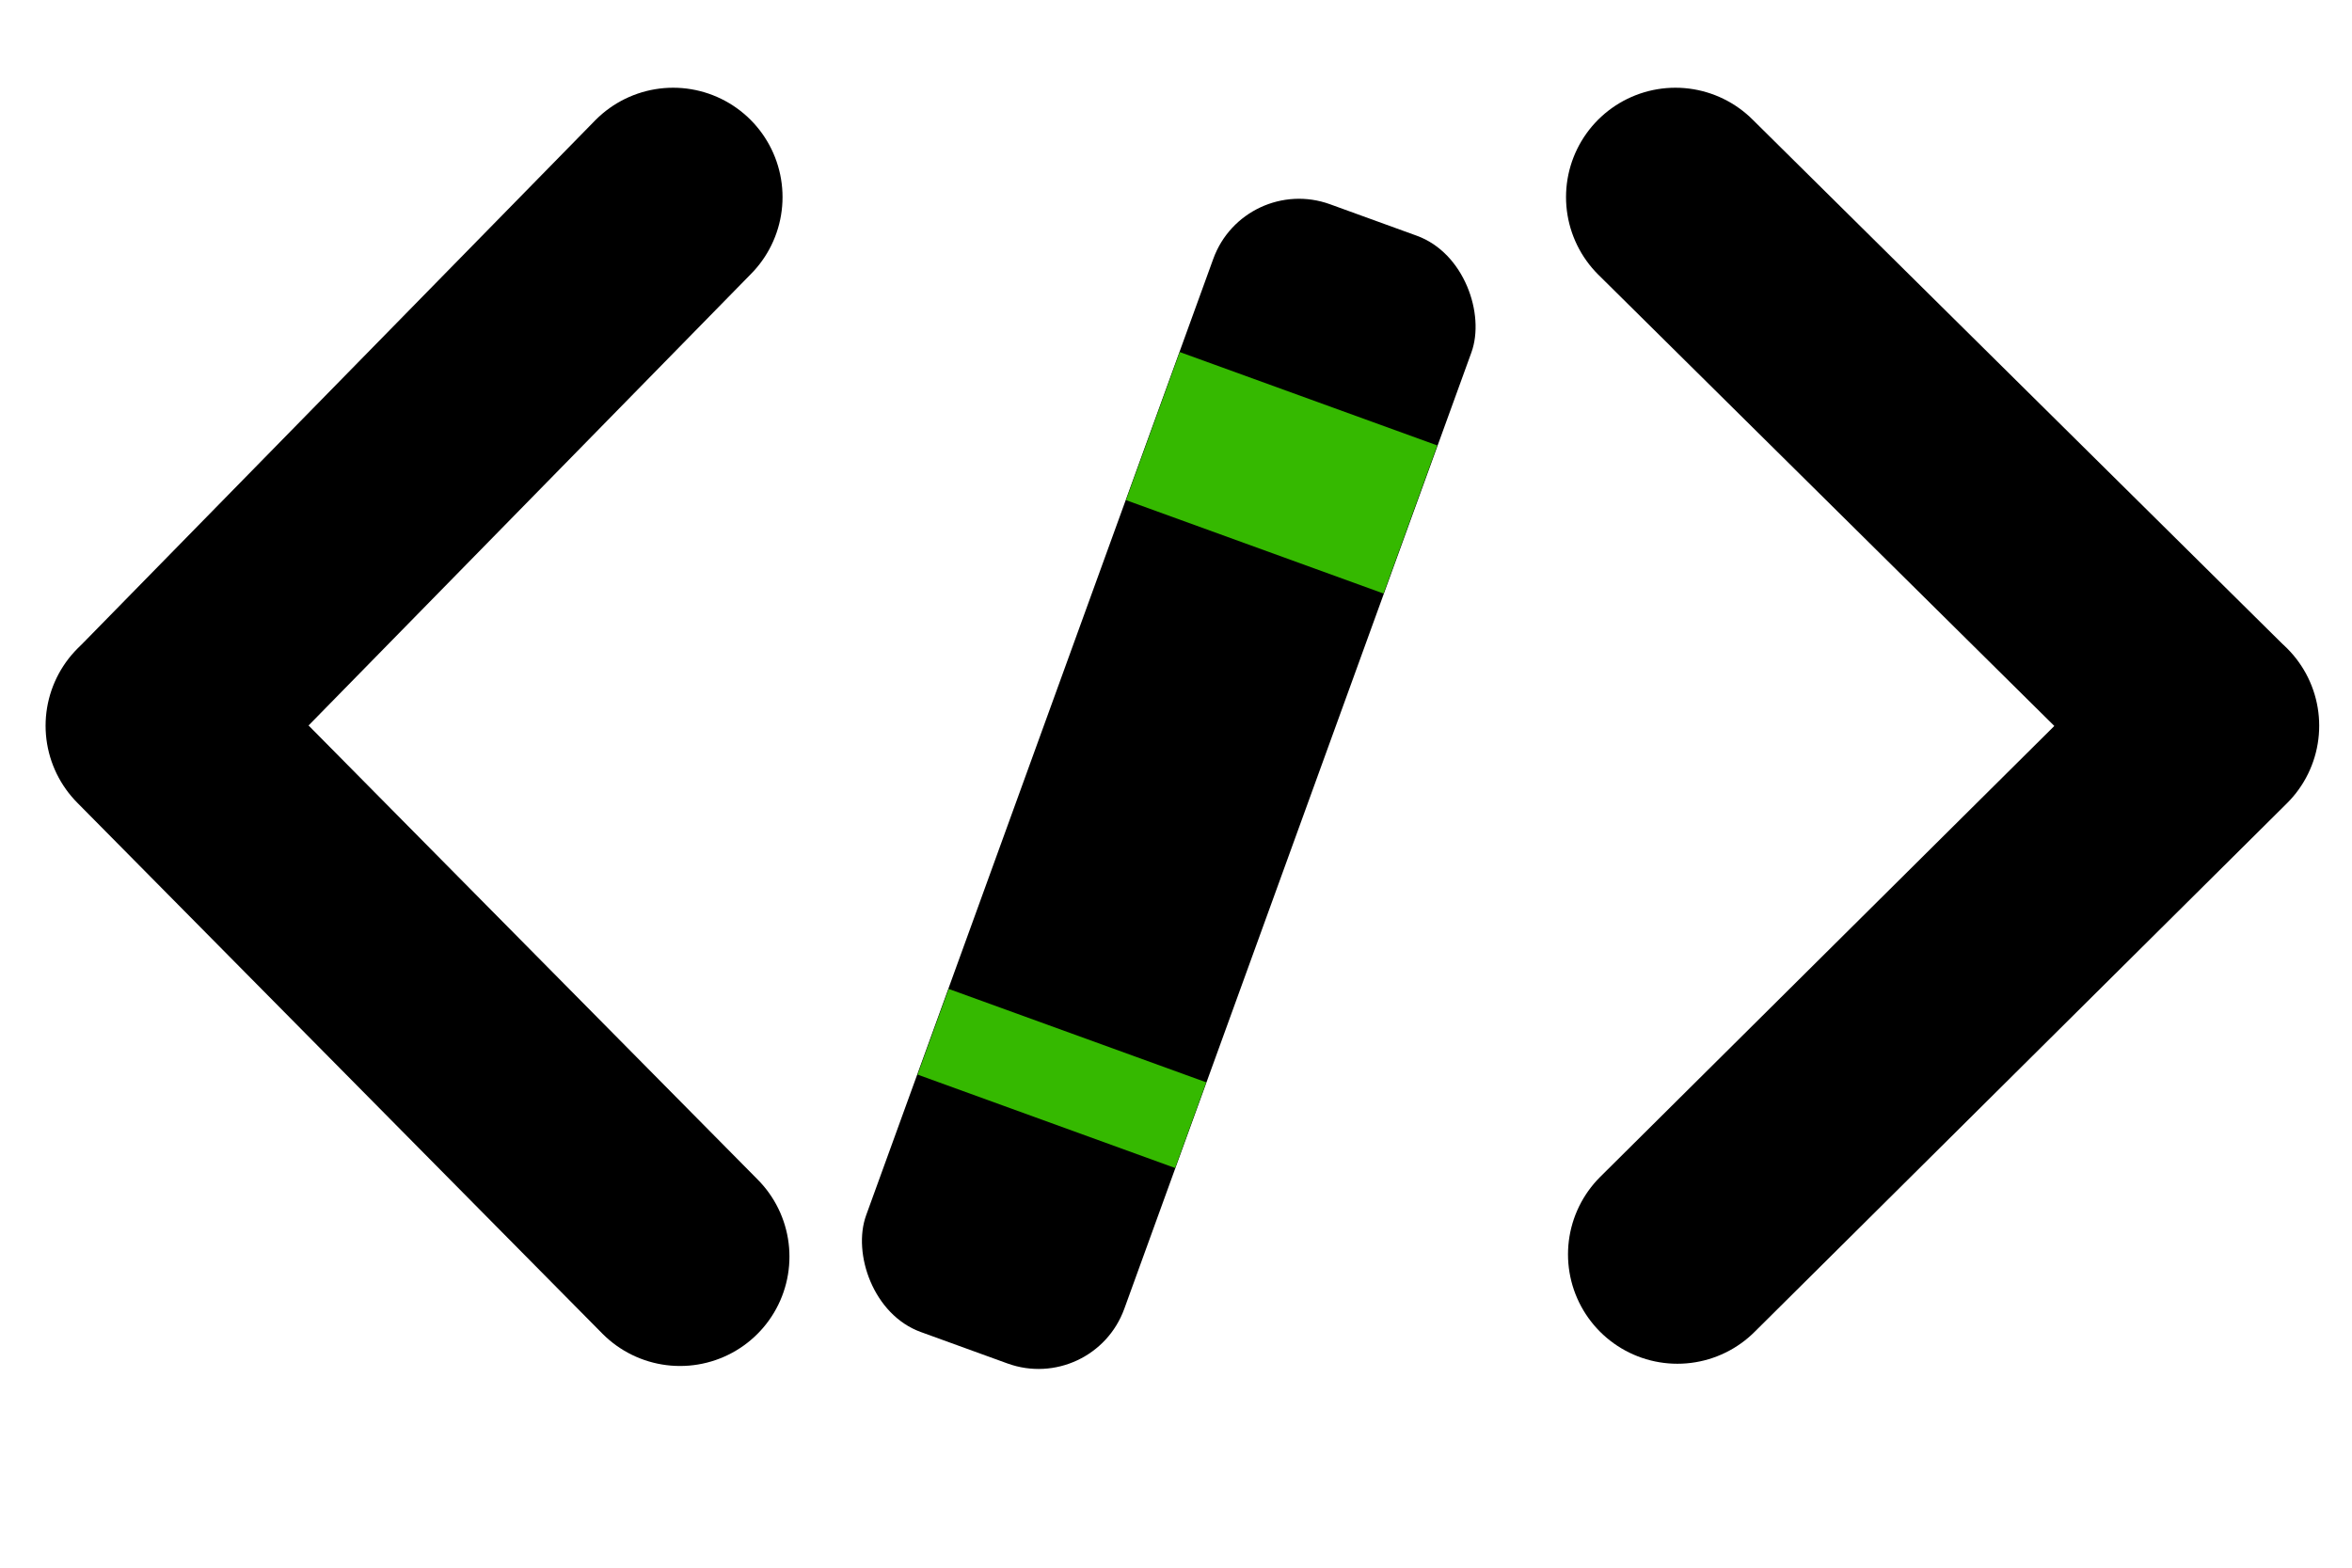 <svg width="258" height="172" viewBox="0 0 258 172" fill="none" xmlns="http://www.w3.org/2000/svg">
<path d="M18 78.625L73.839 21.625" stroke="black" stroke-width="24" stroke-linecap="round"/>
<path d="M17 79.625L74.598 137.87" stroke="black" stroke-width="24" stroke-linecap="round"/>
<path d="M241.37 78.625L183.783 21.625" stroke="black" stroke-width="24" stroke-linecap="round"/>
<path d="M242.402 79.625L184 137.625" stroke="black" stroke-width="24" stroke-linecap="round"/>
<rect x="136.5" y="19" width="30.12" height="131.625" rx="10" transform="rotate(19.945 136.5 19)" fill="black"/>
<rect x="104.063" y="108.5" width="30.05" height="10" transform="rotate(19.936 104.063 108.5)" fill="#35B900"/>
<rect x="129.41" y="38.625" width="30.05" height="17.284" transform="rotate(19.936 129.41 38.625)" fill="#35B900"/>
</svg>
